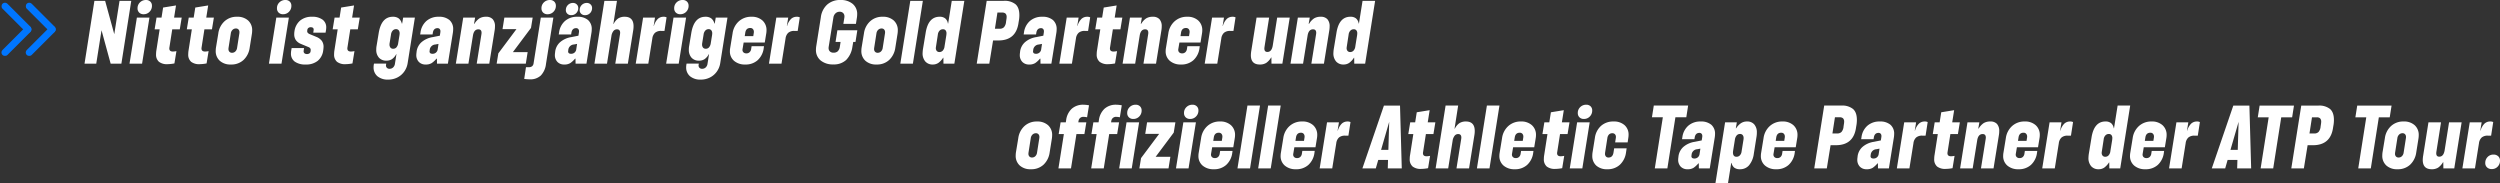 <svg xmlns="http://www.w3.org/2000/svg" width="1074.199" height="78.84" viewBox="0 0 1074.199 78.84">
  <rect x="0" y="0" width="1074.199" height="78.84" fill="#333333" stroke="none"/>
  <g id="Nachhaltigkeit_01_txt_02" transform="translate(-145 -7768.14)">
    <path id="パス_3467" data-name="パス 3467" d="M3.564-27H8.172L12.1-12.672,14.364-27H19.4L15.156,0H10.548L6.624-14.364,4.356,0H-.684Zm18.252,7.2h5.4L24.048,0h-5.4Zm.288-4a3.372,3.372,0,0,1,1.062-2.556A3.558,3.558,0,0,1,25.7-27.36a2.592,2.592,0,0,1,1.89.684,2.4,2.4,0,0,1,.7,1.8,3.519,3.519,0,0,1-1.044,2.592,3.434,3.434,0,0,1-2.52,1.044,2.616,2.616,0,0,1-1.908-.7A2.472,2.472,0,0,1,22.1-23.8ZM34.92.216A5.557,5.557,0,0,1,31.3-.81,4.035,4.035,0,0,1,30.06-4.1,9.648,9.648,0,0,1,30.2-5.76l1.4-9h-2.16l.828-5.04H32.4l.684-4.32,5.544-.9L37.8-19.8h3.276l-.828,5.04h-3.24l-1.188,7.6a4.321,4.321,0,0,0-.072.612q0,1.332,1.548,1.332a8.9,8.9,0,0,0,1.512-.18L37.944-.108A17.127,17.127,0,0,1,34.92.216Zm13.824,0A5.557,5.557,0,0,1,45.126-.81,4.035,4.035,0,0,1,43.884-4.1a9.648,9.648,0,0,1,.144-1.656l1.4-9h-2.16L44.1-19.8h2.124l.684-4.32,5.544-.9-.828,5.22H54.9l-.828,5.04h-3.24l-1.188,7.6a4.321,4.321,0,0,0-.072.612q0,1.332,1.548,1.332a8.9,8.9,0,0,0,1.512-.18L51.768-.108A17.127,17.127,0,0,1,48.744.216ZM62.208.36a6.786,6.786,0,0,1-4.77-1.6,5.554,5.554,0,0,1-1.746-4.3,9.97,9.97,0,0,1,.108-1.4l1.008-6.084A8.568,8.568,0,0,1,59.454-18.2a7.664,7.664,0,0,1,5.382-1.962,6.786,6.786,0,0,1,4.77,1.6,5.554,5.554,0,0,1,1.746,4.3,9.97,9.97,0,0,1-.108,1.4l-.972,6.084a8.821,8.821,0,0,1-2.628,5.184A7.658,7.658,0,0,1,62.208.36ZM61.2-6.8a2.717,2.717,0,0,0-.036.5,1.646,1.646,0,0,0,.414,1.188,1.5,1.5,0,0,0,1.134.432,1.971,1.971,0,0,0,1.422-.576A2.617,2.617,0,0,0,64.872-6.8L65.844-13a2.717,2.717,0,0,0,.036-.5,1.692,1.692,0,0,0-.4-1.188,1.438,1.438,0,0,0-1.116-.432,2.032,2.032,0,0,0-1.44.576A2.567,2.567,0,0,0,62.172-13Zm20.52-13h5.4L83.952,0h-5.4Zm.288-4a3.372,3.372,0,0,1,1.062-2.556,3.558,3.558,0,0,1,2.538-1.008,2.592,2.592,0,0,1,1.89.684,2.4,2.4,0,0,1,.7,1.8,3.519,3.519,0,0,1-1.044,2.592,3.434,3.434,0,0,1-2.52,1.044,2.616,2.616,0,0,1-1.908-.7A2.472,2.472,0,0,1,82.008-23.8ZM94.356.36a7.659,7.659,0,0,1-4.7-1.242A4.185,4.185,0,0,1,88.02-4.428a7.272,7.272,0,0,1,.108-1.188l.18-1.08h5.328l-.144,1.008-.036.324a1.122,1.122,0,0,0,.378.9A1.583,1.583,0,0,0,94.9-4.14a1.732,1.732,0,0,0,1.1-.324,1.179,1.179,0,0,0,.45-.9l.036-.288a1.3,1.3,0,0,0-.162-.918,1.846,1.846,0,0,0-.846-.594L92.268-8.5a4.9,4.9,0,0,1-2.16-1.656,4.388,4.388,0,0,1-.684-2.52,8.324,8.324,0,0,1,.108-1.3A7.307,7.307,0,0,1,91.98-18.54a7.666,7.666,0,0,1,5.076-1.62,7.3,7.3,0,0,1,4.518,1.224,4.021,4.021,0,0,1,1.6,3.384,9.648,9.648,0,0,1-.072.972l-.216,1.26H97.6l.144-.972a1.092,1.092,0,0,0,.036-.324q0-1.044-1.26-1.044a1.541,1.541,0,0,0-1.044.342,1.262,1.262,0,0,0-.432.918L95-14.148a1.223,1.223,0,0,0,.2.846,2.286,2.286,0,0,0,.846.594L99-11.484a5.507,5.507,0,0,1,2.286,1.692,4.342,4.342,0,0,1,.738,2.628,13.525,13.525,0,0,1-.144,1.476,6.844,6.844,0,0,1-2.358,4.464A7.884,7.884,0,0,1,94.356.36ZM111.42.216A5.557,5.557,0,0,1,107.8-.81,4.035,4.035,0,0,1,106.56-4.1,9.648,9.648,0,0,1,106.7-5.76l1.4-9h-2.16l.828-5.04H108.9l.684-4.32,5.544-.9L114.3-19.8h3.276l-.828,5.04h-3.24l-1.188,7.6a4.321,4.321,0,0,0-.072.612q0,1.332,1.548,1.332a8.9,8.9,0,0,0,1.512-.18l-.864,5.292A17.127,17.127,0,0,1,111.42.216Zm18.4,6.624a6.852,6.852,0,0,1-4.644-1.44,4.89,4.89,0,0,1-1.656-3.888,6.833,6.833,0,0,1,.108-1.188l.072-.36h5.256l-.108.684a1.472,1.472,0,0,0,.36,1.1,1.5,1.5,0,0,0,1.188.45,2.149,2.149,0,0,0,1.53-.594A2.635,2.635,0,0,0,132.7,0l.648-4.068h-.108a5.941,5.941,0,0,1-1.818,2.124,4.343,4.343,0,0,1-2.43.648,4.135,4.135,0,0,1-3.132-1.242,4.929,4.929,0,0,1-1.188-3.546,8.656,8.656,0,0,1,.144-1.62l.9-5.436q1.152-7.02,6.084-7.02a4.117,4.117,0,0,1,2.484.684,3.969,3.969,0,0,1,1.368,2.232h.144l.432-2.556h5.04l-3.1,19.512a8.445,8.445,0,0,1-1.494,3.708,8.089,8.089,0,0,1-2.952,2.52A8.54,8.54,0,0,1,129.816,6.84Zm.576-15.588a2.717,2.717,0,0,0-.036.5,2.018,2.018,0,0,0,.414,1.35,1.453,1.453,0,0,0,1.17.486,1.815,1.815,0,0,0,1.422-.63,3.523,3.523,0,0,0,.738-1.854l.54-3.312q.072-.576.072-.756a2.065,2.065,0,0,0-.414-1.4,1.436,1.436,0,0,0-1.134-.468,1.87,1.87,0,0,0-1.44.63,3.023,3.023,0,0,0-.72,1.674ZM145.944.36a3.884,3.884,0,0,1-3.006-1.152,4.184,4.184,0,0,1-1.062-2.952,7.734,7.734,0,0,1,.072-.9l.072-.648a6.489,6.489,0,0,1,2.034-3.888,9.571,9.571,0,0,1,4.878-2.232l3.06-.612.216-1.4a2.468,2.468,0,0,0,.036-.468,1.454,1.454,0,0,0-.324-1.008,1.194,1.194,0,0,0-.936-.36q-1.62,0-1.98,1.836l-.144.864h-5.328l.144-.828a7.882,7.882,0,0,1,2.538-4.95,7.751,7.751,0,0,1,5.31-1.818,6.753,6.753,0,0,1,4.59,1.4,5.03,5.03,0,0,1,1.6,4,9.235,9.235,0,0,1-.108,1.368L155.448,0h-4.68l-.036-2.16h-.18a10.216,10.216,0,0,1-2.034,1.89A4.616,4.616,0,0,1,145.944.36Zm1.62-5.652q0,1.044,1.3,1.044a2.2,2.2,0,0,0,1.44-.5,2.164,2.164,0,0,0,.756-1.368l.36-2.376-1.368.252a2.573,2.573,0,0,0-2.376,2.088l-.072.576Zm22.284-7.272a5.92,5.92,0,0,0,.072-.684q0-1.512-1.368-1.512-1.908,0-2.34,2.7L164.268,0h-5.4l3.168-19.8h5.112l-.468,2.664h.18a7.133,7.133,0,0,1,2.16-2.34,5.367,5.367,0,0,1,2.844-.684,3.7,3.7,0,0,1,2.844,1.044,4.452,4.452,0,0,1,.972,3.132,9.858,9.858,0,0,1-.144,1.692L173.232,0h-5.4Zm7.272,8.136,7.776-10.4H178.92l.792-4.968H191.88l-.72,4.428-7.776,10.4h6.336L188.928,0H176.4Zm13.536,11.16a22.292,22.292,0,0,1-2.412-.18L189,1.512h1.224a2.221,2.221,0,0,0,1.4-.4,1.932,1.932,0,0,0,.648-1.26l3.1-19.656h5.4L197.6.108a8.482,8.482,0,0,1-2.214,4.968A6.52,6.52,0,0,1,190.656,6.732Zm5-30.528a3.372,3.372,0,0,1,1.062-2.556,3.558,3.558,0,0,1,2.538-1.008,2.592,2.592,0,0,1,1.89.684,2.4,2.4,0,0,1,.7,1.8,3.519,3.519,0,0,1-1.044,2.592,3.434,3.434,0,0,1-2.52,1.044,2.616,2.616,0,0,1-1.908-.7A2.472,2.472,0,0,1,195.66-23.8ZM205.488.36a3.884,3.884,0,0,1-3.006-1.152,4.184,4.184,0,0,1-1.062-2.952,7.734,7.734,0,0,1,.072-.9l.072-.648A6.489,6.489,0,0,1,203.6-9.18a9.571,9.571,0,0,1,4.878-2.232l3.06-.612.216-1.4a2.468,2.468,0,0,0,.036-.468,1.454,1.454,0,0,0-.324-1.008,1.194,1.194,0,0,0-.936-.36q-1.62,0-1.98,1.836l-.144.864h-5.328l.144-.828a7.882,7.882,0,0,1,2.538-4.95,7.751,7.751,0,0,1,5.31-1.818,6.753,6.753,0,0,1,4.59,1.4,5.03,5.03,0,0,1,1.6,4,9.235,9.235,0,0,1-.108,1.368L214.992,0h-4.68l-.036-2.16h-.18a10.216,10.216,0,0,1-2.034,1.89A4.616,4.616,0,0,1,205.488.36Zm1.62-5.652q0,1.044,1.3,1.044a2.2,2.2,0,0,0,1.44-.5A2.164,2.164,0,0,0,210.6-6.12l.36-2.376-1.368.252a2.573,2.573,0,0,0-2.376,2.088l-.072.576Zm1.3-15.552a2.267,2.267,0,0,1-1.62-.612A2.038,2.038,0,0,1,206.136-23a3,3,0,0,1,.882-2.214,3,3,0,0,1,2.214-.882,2.186,2.186,0,0,1,1.584.63,2.054,2.054,0,0,1,.648,1.53,3.036,3.036,0,0,1-.864,2.214A2.943,2.943,0,0,1,208.4-20.844ZM212.076-23a3,3,0,0,1,.882-2.214,3,3,0,0,1,2.214-.882,2.186,2.186,0,0,1,1.584.63,2.054,2.054,0,0,1,.648,1.53,3.036,3.036,0,0,1-.864,2.214,2.943,2.943,0,0,1-2.2.882,2.267,2.267,0,0,1-1.62-.612A2.038,2.038,0,0,1,212.076-23Zm10.62-4h5.4l-1.548,9.9h.144a5.869,5.869,0,0,1,1.944-2.34,5.013,5.013,0,0,1,2.772-.72q3.816,0,3.816,4.1a10.074,10.074,0,0,1-.144,1.728L232.776,0h-5.4l2.016-12.564a5.92,5.92,0,0,0,.072-.684q0-1.512-1.368-1.512a1.908,1.908,0,0,0-1.512.72,4.47,4.47,0,0,0-.864,2.124L223.812,0h-5.4Zm16.632,7.2h5.112l-.576,3.564h.108a6.708,6.708,0,0,1,1.71-3.024,3.564,3.564,0,0,1,2.43-.9,2.761,2.761,0,0,1,1.3.252l-.9,5.832h-1.4a3.866,3.866,0,0,0-2.664.81,3.968,3.968,0,0,0-1.152,2.43L241.56,0h-5.4Zm13.068,0h5.4L254.628,0h-5.4Zm.288-4a3.372,3.372,0,0,1,1.062-2.556,3.558,3.558,0,0,1,2.538-1.008,2.592,2.592,0,0,1,1.89.684,2.4,2.4,0,0,1,.7,1.8,3.519,3.519,0,0,1-1.044,2.592,3.434,3.434,0,0,1-2.52,1.044,2.616,2.616,0,0,1-1.908-.7A2.472,2.472,0,0,1,252.684-23.8ZM264.132,6.84a6.852,6.852,0,0,1-4.644-1.44,4.89,4.89,0,0,1-1.656-3.888A6.833,6.833,0,0,1,257.94.324l.072-.36h5.256l-.108.684a1.472,1.472,0,0,0,.36,1.1,1.5,1.5,0,0,0,1.188.45,2.149,2.149,0,0,0,1.53-.594,2.634,2.634,0,0,0,.774-1.6l.648-4.068h-.108a5.941,5.941,0,0,1-1.818,2.124,4.343,4.343,0,0,1-2.43.648,4.135,4.135,0,0,1-3.132-1.242,4.929,4.929,0,0,1-1.188-3.546,8.656,8.656,0,0,1,.144-1.62l.9-5.436q1.152-7.02,6.084-7.02a4.117,4.117,0,0,1,2.484.684,3.969,3.969,0,0,1,1.368,2.232h.144l.432-2.556h5.04l-3.1,19.512A8.445,8.445,0,0,1,270.99,3.42a8.089,8.089,0,0,1-2.952,2.52A8.539,8.539,0,0,1,264.132,6.84Zm.576-15.588a2.715,2.715,0,0,0-.036.5,2.018,2.018,0,0,0,.414,1.35,1.453,1.453,0,0,0,1.17.486,1.815,1.815,0,0,0,1.422-.63,3.524,3.524,0,0,0,.738-1.854l.54-3.312q.072-.576.072-.756a2.065,2.065,0,0,0-.414-1.4,1.436,1.436,0,0,0-1.134-.468,1.87,1.87,0,0,0-1.44.63,3.023,3.023,0,0,0-.72,1.674ZM283.212.36a7.037,7.037,0,0,1-4.788-1.566,5.279,5.279,0,0,1-1.8-4.194,7.661,7.661,0,0,1,.108-1.26l1.044-6.372a8.483,8.483,0,0,1,2.682-5.166,7.8,7.8,0,0,1,5.418-1.962,6.732,6.732,0,0,1,4.734,1.6,5.51,5.51,0,0,1,1.746,4.266,7.661,7.661,0,0,1-.108,1.26l-.648,3.96h-9.072L282.06-6.3a1.262,1.262,0,0,0-.036.36,1.421,1.421,0,0,0,.45,1.1,1.712,1.712,0,0,0,1.206.414,1.946,1.946,0,0,0,1.44-.54,2.327,2.327,0,0,0,.648-1.4l.18-1.152h5.328l-.144,1.044a8.406,8.406,0,0,1-2.592,4.986A7.643,7.643,0,0,1,283.212.36Zm3.456-12.2.216-1.368a1.92,1.92,0,0,0,.036-.432,1.765,1.765,0,0,0-.414-1.242,1.465,1.465,0,0,0-1.134-.45q-1.872,0-2.16,2.124L283-11.844Zm9.9-7.956h5.112l-.576,3.564h.108a6.708,6.708,0,0,1,1.71-3.024,3.564,3.564,0,0,1,2.43-.9,2.761,2.761,0,0,1,1.3.252l-.9,5.832h-1.4a3.866,3.866,0,0,0-2.664.81,3.968,3.968,0,0,0-1.152,2.43L298.8,0h-5.4ZM321.048.324a8.2,8.2,0,0,1-5.418-1.692A5.717,5.717,0,0,1,313.6-6.012a9.971,9.971,0,0,1,.108-1.4l1.98-12.456a8.847,8.847,0,0,1,2.7-5.49,8.176,8.176,0,0,1,5.724-2,7.838,7.838,0,0,1,5.256,1.656,5.6,5.6,0,0,1,1.944,4.5,9.237,9.237,0,0,1-.108,1.368l-.432,2.736h-5.4l.432-2.7a2.715,2.715,0,0,0,.036-.5,1.972,1.972,0,0,0-.558-1.458,2.019,2.019,0,0,0-1.494-.558,2.528,2.528,0,0,0-1.782.684,3.058,3.058,0,0,0-.918,1.836L319.068-7.236a2.715,2.715,0,0,0-.036.5,1.958,1.958,0,0,0,.558,1.476,2.212,2.212,0,0,0,1.6.54,2.574,2.574,0,0,0,1.746-.576,3.284,3.284,0,0,0,.918-1.944l.324-2.088h-2.16l.792-5.04h8.568l-.792,5.04h-.972l-.36,2.088a9.962,9.962,0,0,1-2.7,5.67A7.732,7.732,0,0,1,321.048.324ZM339.624.36a6.786,6.786,0,0,1-4.77-1.6,5.554,5.554,0,0,1-1.746-4.3,9.971,9.971,0,0,1,.108-1.4l1.008-6.084A8.567,8.567,0,0,1,336.87-18.2a7.663,7.663,0,0,1,5.382-1.962,6.786,6.786,0,0,1,4.77,1.6,5.554,5.554,0,0,1,1.746,4.3,9.971,9.971,0,0,1-.108,1.4l-.972,6.084a8.821,8.821,0,0,1-2.628,5.184A7.658,7.658,0,0,1,339.624.36ZM338.616-6.8a2.715,2.715,0,0,0-.036.5,1.646,1.646,0,0,0,.414,1.188,1.5,1.5,0,0,0,1.134.432,1.971,1.971,0,0,0,1.422-.576,2.617,2.617,0,0,0,.738-1.548L343.26-13a2.715,2.715,0,0,0,.036-.5,1.692,1.692,0,0,0-.4-1.188,1.438,1.438,0,0,0-1.116-.432,2.032,2.032,0,0,0-1.44.576A2.567,2.567,0,0,0,339.588-13ZM354.132-27h5.4L355.248,0h-5.4ZM363.78.36a4.077,4.077,0,0,1-3.186-1.3,5.235,5.235,0,0,1-1.17-3.636,15.248,15.248,0,0,1,.144-1.62l1.152-6.948q1.08-7.02,6.012-7.02a3.741,3.741,0,0,1,2.394.7,3.558,3.558,0,0,1,1.17,2.214h.108L371.952-27h5.4L373.068,0h-4.68l-.036-2.556h-.108A8.048,8.048,0,0,1,366.21-.342,4.2,4.2,0,0,1,363.78.36Zm1.4-7.7a4.32,4.32,0,0,0-.072.612,1.82,1.82,0,0,0,.414,1.278A1.465,1.465,0,0,0,366.66-5a1.9,1.9,0,0,0,1.458-.648,3.219,3.219,0,0,0,.738-1.836l.756-4.68a7.6,7.6,0,0,0,.072-.828,1.993,1.993,0,0,0-.4-1.35,1.408,1.408,0,0,0-1.116-.45,1.953,1.953,0,0,0-1.458.612,2.9,2.9,0,0,0-.738,1.692ZM386.964-27h7.38a7.4,7.4,0,0,1,4.986,1.458Q401-24.084,401-20.844a13.492,13.492,0,0,1-.144,1.98l-.18,1.044q-.972,7.848-8.712,7.848H389.7L388.08,0h-5.4Zm5.616,11.988a2.457,2.457,0,0,0,1.818-.666,4.057,4.057,0,0,0,.882-2.358l.144-.936a6.157,6.157,0,0,0,.108-1.044,2.008,2.008,0,0,0-.468-1.494,1.954,1.954,0,0,0-1.4-.45h-2.088l-1.08,6.948ZM405.252.36a3.884,3.884,0,0,1-3.006-1.152,4.184,4.184,0,0,1-1.062-2.952,7.735,7.735,0,0,1,.072-.9l.072-.648a6.489,6.489,0,0,1,2.034-3.888,9.571,9.571,0,0,1,4.878-2.232l3.06-.612.216-1.4a2.467,2.467,0,0,0,.036-.468,1.454,1.454,0,0,0-.324-1.008,1.194,1.194,0,0,0-.936-.36q-1.62,0-1.98,1.836l-.144.864H402.84l.144-.828a7.882,7.882,0,0,1,2.538-4.95,7.751,7.751,0,0,1,5.31-1.818,6.753,6.753,0,0,1,4.59,1.4,5.03,5.03,0,0,1,1.6,4,9.237,9.237,0,0,1-.108,1.368L414.756,0h-4.68l-.036-2.16h-.18a10.216,10.216,0,0,1-2.034,1.89A4.616,4.616,0,0,1,405.252.36Zm1.62-5.652q0,1.044,1.3,1.044a2.2,2.2,0,0,0,1.44-.5,2.164,2.164,0,0,0,.756-1.368l.36-2.376-1.368.252a2.573,2.573,0,0,0-2.376,2.088l-.072.576ZM421.344-19.8h5.112l-.576,3.564h.108a6.708,6.708,0,0,1,1.71-3.024,3.564,3.564,0,0,1,2.43-.9,2.761,2.761,0,0,1,1.3.252l-.9,5.832h-1.4a3.866,3.866,0,0,0-2.664.81,3.968,3.968,0,0,0-1.152,2.43L423.576,0h-5.4ZM439.092.216A5.557,5.557,0,0,1,435.474-.81,4.035,4.035,0,0,1,434.232-4.1a9.65,9.65,0,0,1,.144-1.656l1.4-9h-2.16l.828-5.04h2.124l.684-4.32,5.544-.9-.828,5.22h3.276l-.828,5.04h-3.24l-1.188,7.6a4.32,4.32,0,0,0-.072.612q0,1.332,1.548,1.332a8.9,8.9,0,0,0,1.512-.18l-.864,5.292A17.127,17.127,0,0,1,439.092.216Zm17.244-12.78a5.919,5.919,0,0,0,.072-.684q0-1.512-1.368-1.512-1.908,0-2.34,2.7L450.756,0h-5.4l3.168-19.8h5.112l-.468,2.664h.18a7.133,7.133,0,0,1,2.16-2.34,5.366,5.366,0,0,1,2.844-.684,3.7,3.7,0,0,1,2.844,1.044,4.452,4.452,0,0,1,.972,3.132,9.856,9.856,0,0,1-.144,1.692L459.72,0h-5.4ZM470.448.36a7.037,7.037,0,0,1-4.788-1.566,5.279,5.279,0,0,1-1.8-4.194,7.661,7.661,0,0,1,.108-1.26l1.044-6.372a8.483,8.483,0,0,1,2.682-5.166,7.8,7.8,0,0,1,5.418-1.962,6.732,6.732,0,0,1,4.734,1.6,5.51,5.51,0,0,1,1.746,4.266,7.661,7.661,0,0,1-.108,1.26l-.648,3.96h-9.072L469.3-6.3a1.262,1.262,0,0,0-.036.36,1.421,1.421,0,0,0,.45,1.1,1.712,1.712,0,0,0,1.206.414,1.946,1.946,0,0,0,1.44-.54,2.327,2.327,0,0,0,.648-1.4l.18-1.152h5.328l-.144,1.044a8.407,8.407,0,0,1-2.592,4.986A7.643,7.643,0,0,1,470.448.36Zm3.456-12.2.216-1.368a1.92,1.92,0,0,0,.036-.432,1.765,1.765,0,0,0-.414-1.242,1.465,1.465,0,0,0-1.134-.45q-1.872,0-2.16,2.124l-.216,1.368Zm9.9-7.956h5.112l-.576,3.564h.108a6.708,6.708,0,0,1,1.71-3.024,3.564,3.564,0,0,1,2.43-.9,2.761,2.761,0,0,1,1.3.252l-.9,5.832h-1.4a3.866,3.866,0,0,0-2.664.81,3.968,3.968,0,0,0-1.152,2.43L486.036,0h-5.4ZM504.324.36q-3.852,0-3.852-4a12.667,12.667,0,0,1,.18-1.872L502.92-19.8h5.4L506.34-7.236a5.846,5.846,0,0,0-.072.72q0,1.476,1.3,1.476,1.836,0,2.3-2.7l1.908-12.06h5.4L514.008,0h-4.68l-.036-2.664h-.108a7.342,7.342,0,0,1-2.124,2.34A5.028,5.028,0,0,1,504.324.36ZM528.48-12.564a5.914,5.914,0,0,0,.072-.684q0-1.512-1.368-1.512-1.908,0-2.34,2.7L522.9,0h-5.4l3.168-19.8h5.112l-.468,2.664h.18a7.133,7.133,0,0,1,2.16-2.34,5.367,5.367,0,0,1,2.844-.684,3.7,3.7,0,0,1,2.844,1.044,4.452,4.452,0,0,1,.972,3.132,9.856,9.856,0,0,1-.144,1.692L531.864,0h-5.4ZM540.288.36a4.077,4.077,0,0,1-3.186-1.3,5.235,5.235,0,0,1-1.17-3.636,15.245,15.245,0,0,1,.144-1.62l1.152-6.948q1.08-7.02,6.012-7.02a3.741,3.741,0,0,1,2.394.7,3.557,3.557,0,0,1,1.17,2.214h.108L548.46-27h5.4L549.576,0H544.9l-.036-2.556h-.108a8.048,8.048,0,0,1-2.034,2.214A4.2,4.2,0,0,1,540.288.36Zm1.4-7.7a4.323,4.323,0,0,0-.072.612,1.82,1.82,0,0,0,.414,1.278,1.464,1.464,0,0,0,1.134.45,1.9,1.9,0,0,0,1.458-.648,3.219,3.219,0,0,0,.738-1.836l.756-4.68a7.611,7.611,0,0,0,.072-.828,1.993,1.993,0,0,0-.4-1.35,1.408,1.408,0,0,0-1.116-.45,1.953,1.953,0,0,0-1.458.612,2.9,2.9,0,0,0-.738,1.692Z" transform="translate(182 7795.5)" fill="#fff"/>
    <path id="パス_3468" data-name="パス 3468" d="M-633.06.36a6.786,6.786,0,0,1-4.77-1.6,5.554,5.554,0,0,1-1.746-4.3,9.976,9.976,0,0,1,.108-1.4l1.008-6.084a8.568,8.568,0,0,1,2.646-5.166,7.664,7.664,0,0,1,5.382-1.962,6.786,6.786,0,0,1,4.77,1.6,5.554,5.554,0,0,1,1.746,4.3,9.976,9.976,0,0,1-.108,1.4L-625-6.768a8.821,8.821,0,0,1-2.628,5.184A7.658,7.658,0,0,1-633.06.36ZM-634.068-6.8a2.718,2.718,0,0,0-.036.5,1.646,1.646,0,0,0,.414,1.188,1.5,1.5,0,0,0,1.134.432,1.971,1.971,0,0,0,1.422-.576A2.617,2.617,0,0,0-630.4-6.8l.972-6.192a2.718,2.718,0,0,0,.036-.5,1.692,1.692,0,0,0-.4-1.188,1.438,1.438,0,0,0-1.116-.432,2.032,2.032,0,0,0-1.44.576A2.567,2.567,0,0,0-633.1-13ZM-617.9-20.736a8.065,8.065,0,0,1,2.412-4.9,7.273,7.273,0,0,1,5.076-1.728,14.189,14.189,0,0,1,2.34.252l-.828,5.148a7.743,7.743,0,0,0-1.44-.18,2.005,2.005,0,0,0-2.232,1.764l-.108.576h3.456l-.828,5.04h-3.42L-615.816,0h-5.4l2.34-14.76h-2.232l.828-5.04h2.232Zm14.076,0a8.065,8.065,0,0,1,2.412-4.9,7.273,7.273,0,0,1,5.076-1.728,14.189,14.189,0,0,1,2.34.252l-.828,5.148a7.743,7.743,0,0,0-1.44-.18,2.005,2.005,0,0,0-2.232,1.764l-.108.576h3.456l-.828,5.04h-3.42L-601.74,0h-5.4l2.34-14.76h-2.232l.828-5.04h2.232Zm11.88.936h5.4L-589.716,0h-5.4Zm.288-4a3.372,3.372,0,0,1,1.062-2.556,3.558,3.558,0,0,1,2.538-1.008,2.592,2.592,0,0,1,1.89.684,2.4,2.4,0,0,1,.7,1.8,3.519,3.519,0,0,1-1.044,2.592,3.434,3.434,0,0,1-2.52,1.044,2.616,2.616,0,0,1-1.908-.7A2.472,2.472,0,0,1-591.66-23.8Zm5.94,19.368,7.776-10.4h-5.976l.792-4.968h12.168l-.72,4.428-7.776,10.4h6.336L-573.912,0H-586.44ZM-567.54-19.8h5.4L-565.308,0h-5.4Zm.288-4a3.372,3.372,0,0,1,1.062-2.556,3.558,3.558,0,0,1,2.538-1.008,2.592,2.592,0,0,1,1.89.684,2.4,2.4,0,0,1,.7,1.8,3.519,3.519,0,0,1-1.044,2.592,3.434,3.434,0,0,1-2.52,1.044,2.616,2.616,0,0,1-1.908-.7A2.472,2.472,0,0,1-567.252-23.8ZM-554.472.36a7.037,7.037,0,0,1-4.788-1.566,5.279,5.279,0,0,1-1.8-4.194,7.665,7.665,0,0,1,.108-1.26l1.044-6.372a8.483,8.483,0,0,1,2.682-5.166,7.8,7.8,0,0,1,5.418-1.962,6.732,6.732,0,0,1,4.734,1.6,5.51,5.51,0,0,1,1.746,4.266,7.665,7.665,0,0,1-.108,1.26l-.648,3.96h-9.072l-.468,2.772a1.264,1.264,0,0,0-.036.36,1.421,1.421,0,0,0,.45,1.1A1.712,1.712,0,0,0-554-4.428a1.946,1.946,0,0,0,1.44-.54,2.327,2.327,0,0,0,.648-1.4l.18-1.152h5.328l-.144,1.044a8.406,8.406,0,0,1-2.592,4.986A7.643,7.643,0,0,1-554.472.36Zm3.456-12.2.216-1.368a1.92,1.92,0,0,0,.036-.432,1.765,1.765,0,0,0-.414-1.242,1.465,1.465,0,0,0-1.134-.45q-1.872,0-2.16,2.124l-.216,1.368ZM-540-27h5.4l-4.284,27h-5.4Zm8.892,0h5.4l-4.284,27h-5.4ZM-519.156.36a7.037,7.037,0,0,1-4.788-1.566,5.279,5.279,0,0,1-1.8-4.194,7.665,7.665,0,0,1,.108-1.26l1.044-6.372A8.483,8.483,0,0,1-521.91-18.2a7.8,7.8,0,0,1,5.418-1.962,6.732,6.732,0,0,1,4.734,1.6,5.51,5.51,0,0,1,1.746,4.266,7.661,7.661,0,0,1-.108,1.26l-.648,3.96h-9.072l-.468,2.772a1.264,1.264,0,0,0-.036.36,1.421,1.421,0,0,0,.45,1.1,1.712,1.712,0,0,0,1.206.414,1.946,1.946,0,0,0,1.44-.54,2.327,2.327,0,0,0,.648-1.4l.18-1.152h5.328l-.144,1.044a8.407,8.407,0,0,1-2.592,4.986A7.643,7.643,0,0,1-519.156.36Zm3.456-12.2.216-1.368a1.92,1.92,0,0,0,.036-.432,1.765,1.765,0,0,0-.414-1.242,1.465,1.465,0,0,0-1.134-.45q-1.872,0-2.16,2.124l-.216,1.368Zm9.9-7.956h5.112l-.576,3.564h.108a6.708,6.708,0,0,1,1.71-3.024,3.564,3.564,0,0,1,2.43-.9,2.761,2.761,0,0,1,1.3.252l-.9,5.832h-1.4a3.866,3.866,0,0,0-2.664.81,3.968,3.968,0,0,0-1.152,2.43L-503.568,0h-5.4Zm24.444-7.2h6.912l.756,27H-479.7l.108-3.636H-483.8L-484.848,0h-5.76Zm1.908,19.044.36-12.06-3.492,12.06Zm14.04,8.172A5.557,5.557,0,0,1-469.026-.81,4.035,4.035,0,0,1-470.268-4.1a9.65,9.65,0,0,1,.144-1.656l1.4-9h-2.16l.828-5.04h2.124l.684-4.32,5.544-.9-.828,5.22h3.276l-.828,5.04h-3.24l-1.188,7.6a4.32,4.32,0,0,0-.072.612q0,1.332,1.548,1.332a8.9,8.9,0,0,0,1.512-.18l-.864,5.292A17.127,17.127,0,0,1-465.408.216ZM-454.86-27h5.4l-1.548,9.9h.144a5.869,5.869,0,0,1,1.944-2.34,5.013,5.013,0,0,1,2.772-.72q3.816,0,3.816,4.1a10.072,10.072,0,0,1-.144,1.728L-444.78,0h-5.4l2.016-12.564a5.919,5.919,0,0,0,.072-.684q0-1.512-1.368-1.512a1.908,1.908,0,0,0-1.512.72,4.47,4.47,0,0,0-.864,2.124L-453.744,0h-5.4Zm17.748,0h5.4L-436,0h-5.4ZM-425.16.36a7.037,7.037,0,0,1-4.788-1.566,5.279,5.279,0,0,1-1.8-4.194,7.661,7.661,0,0,1,.108-1.26l1.044-6.372a8.483,8.483,0,0,1,2.682-5.166A7.8,7.8,0,0,1-422.5-20.16a6.732,6.732,0,0,1,4.734,1.6,5.51,5.51,0,0,1,1.746,4.266,7.661,7.661,0,0,1-.108,1.26l-.648,3.96h-9.072l-.468,2.772a1.262,1.262,0,0,0-.036.36,1.421,1.421,0,0,0,.45,1.1,1.712,1.712,0,0,0,1.206.414,1.946,1.946,0,0,0,1.44-.54,2.327,2.327,0,0,0,.648-1.4l.18-1.152h5.328l-.144,1.044a8.407,8.407,0,0,1-2.592,4.986A7.643,7.643,0,0,1-425.16.36Zm3.456-12.2.216-1.368a1.92,1.92,0,0,0,.036-.432,1.765,1.765,0,0,0-.414-1.242,1.465,1.465,0,0,0-1.134-.45q-1.872,0-2.16,2.124l-.216,1.368ZM-407.772.216A5.557,5.557,0,0,1-411.39-.81,4.035,4.035,0,0,1-412.632-4.1a9.65,9.65,0,0,1,.144-1.656l1.4-9h-2.16l.828-5.04h2.124l.684-4.32,5.544-.9-.828,5.22h3.276l-.828,5.04h-3.24l-1.188,7.6a4.32,4.32,0,0,0-.072.612q0,1.332,1.548,1.332a8.9,8.9,0,0,0,1.512-.18l-.864,5.292A17.127,17.127,0,0,1-407.772.216ZM-398.34-19.8h5.4L-396.108,0h-5.4Zm.288-4a3.372,3.372,0,0,1,1.062-2.556,3.558,3.558,0,0,1,2.538-1.008,2.592,2.592,0,0,1,1.89.684,2.4,2.4,0,0,1,.7,1.8,3.519,3.519,0,0,1-1.044,2.592,3.434,3.434,0,0,1-2.52,1.044,2.616,2.616,0,0,1-1.908-.7A2.472,2.472,0,0,1-398.052-23.8ZM-385.38.36a6.747,6.747,0,0,1-4.734-1.566,5.5,5.5,0,0,1-1.71-4.266,9.971,9.971,0,0,1,.108-1.4l1.008-6.264a8.412,8.412,0,0,1,2.61-5.112,7.76,7.76,0,0,1,5.418-1.908,6.761,6.761,0,0,1,4.716,1.566,5.34,5.34,0,0,1,1.728,4.158,7.871,7.871,0,0,1-.108,1.3l-.288,1.944H-382l.288-1.872a2.469,2.469,0,0,0,.036-.468,1.6,1.6,0,0,0-.414-1.152,1.45,1.45,0,0,0-1.1-.432,1.958,1.958,0,0,0-1.476.558,2.7,2.7,0,0,0-.684,1.53l-.972,6.228a2.715,2.715,0,0,0-.036.5,1.692,1.692,0,0,0,.4,1.188,1.438,1.438,0,0,0,1.116.432q1.764,0,2.124-2.088l.288-1.872h5.364l-.288,1.944a8.707,8.707,0,0,1-2.628,5.13A7.65,7.65,0,0,1-385.38.36Zm23.868-22.32h-4.68L-365.4-27h14.76l-.792,5.04h-4.68L-359.568,0h-5.4ZM-350.856.36a3.884,3.884,0,0,1-3.006-1.152,4.184,4.184,0,0,1-1.062-2.952,7.735,7.735,0,0,1,.072-.9l.072-.648a6.489,6.489,0,0,1,2.034-3.888,9.571,9.571,0,0,1,4.878-2.232l3.06-.612.216-1.4a2.467,2.467,0,0,0,.036-.468,1.454,1.454,0,0,0-.324-1.008,1.194,1.194,0,0,0-.936-.36q-1.62,0-1.98,1.836l-.144.864h-5.328l.144-.828a7.882,7.882,0,0,1,2.538-4.95,7.751,7.751,0,0,1,5.31-1.818,6.753,6.753,0,0,1,4.59,1.4,5.03,5.03,0,0,1,1.6,4,9.237,9.237,0,0,1-.108,1.368L-341.352,0h-4.68l-.036-2.16h-.18a10.216,10.216,0,0,1-2.034,1.89A4.616,4.616,0,0,1-350.856.36Zm1.62-5.652q0,1.044,1.3,1.044a2.2,2.2,0,0,0,1.44-.5,2.164,2.164,0,0,0,.756-1.368l.36-2.376-1.368.252a2.573,2.573,0,0,0-2.376,2.088l-.072.576ZM-334.764-19.8h5.04l-.432,2.556h.144a7.381,7.381,0,0,1,2.088-2.2,4.675,4.675,0,0,1,2.592-.72,3.921,3.921,0,0,1,3.1,1.26,5.142,5.142,0,0,1,1.116,3.528,10.294,10.294,0,0,1-.144,1.764l-1.152,7.272a9.657,9.657,0,0,1-2.106,5.058A4.986,4.986,0,0,1-328.32.36,4,4,0,0,1-330.8-.306a3.468,3.468,0,0,1-1.188-2.034h-.144l-1.4,8.82h-5.4Zm3.456,12.168q-.072.576-.072.756Q-331.38-5-329.868-5a1.953,1.953,0,0,0,1.458-.612,2.9,2.9,0,0,0,.738-1.692l.828-5.148a3.656,3.656,0,0,0,.036-.576,1.945,1.945,0,0,0-.4-1.3,1.425,1.425,0,0,0-1.152-.468,1.847,1.847,0,0,0-1.44.648,3.493,3.493,0,0,0-.756,1.836ZM-312.8.36a7.037,7.037,0,0,1-4.788-1.566,5.279,5.279,0,0,1-1.8-4.194,7.661,7.661,0,0,1,.108-1.26l1.044-6.372a8.483,8.483,0,0,1,2.682-5.166,7.8,7.8,0,0,1,5.418-1.962,6.732,6.732,0,0,1,4.734,1.6,5.51,5.51,0,0,1,1.746,4.266,7.661,7.661,0,0,1-.108,1.26l-.648,3.96h-9.072l-.468,2.772a1.262,1.262,0,0,0-.036.36,1.421,1.421,0,0,0,.45,1.1,1.712,1.712,0,0,0,1.206.414,1.946,1.946,0,0,0,1.44-.54,2.327,2.327,0,0,0,.648-1.4l.18-1.152h5.328l-.144,1.044a8.406,8.406,0,0,1-2.592,4.986A7.643,7.643,0,0,1-312.8.36Zm3.456-12.2.216-1.368a1.92,1.92,0,0,0,.036-.432,1.765,1.765,0,0,0-.414-1.242,1.465,1.465,0,0,0-1.134-.45q-1.872,0-2.16,2.124l-.216,1.368ZM-292.176-27h7.38a7.4,7.4,0,0,1,4.986,1.458q1.674,1.458,1.674,4.7a13.492,13.492,0,0,1-.144,1.98l-.18,1.044q-.972,7.848-8.712,7.848h-2.268L-291.06,0h-5.4Zm5.616,11.988a2.457,2.457,0,0,0,1.818-.666,4.057,4.057,0,0,0,.882-2.358l.144-.936a6.157,6.157,0,0,0,.108-1.044,2.008,2.008,0,0,0-.468-1.494,1.954,1.954,0,0,0-1.4-.45h-2.088l-1.08,6.948ZM-273.888.36a3.884,3.884,0,0,1-3.006-1.152,4.184,4.184,0,0,1-1.062-2.952,7.735,7.735,0,0,1,.072-.9l.072-.648a6.489,6.489,0,0,1,2.034-3.888,9.571,9.571,0,0,1,4.878-2.232l3.06-.612.216-1.4a2.467,2.467,0,0,0,.036-.468,1.454,1.454,0,0,0-.324-1.008,1.194,1.194,0,0,0-.936-.36q-1.62,0-1.98,1.836l-.144.864H-276.3l.144-.828a7.882,7.882,0,0,1,2.538-4.95,7.751,7.751,0,0,1,5.31-1.818,6.753,6.753,0,0,1,4.59,1.4,5.03,5.03,0,0,1,1.6,4,9.237,9.237,0,0,1-.108,1.368L-264.384,0h-4.68l-.036-2.16h-.18a10.216,10.216,0,0,1-2.034,1.89A4.616,4.616,0,0,1-273.888.36Zm1.62-5.652q0,1.044,1.3,1.044a2.2,2.2,0,0,0,1.44-.5,2.164,2.164,0,0,0,.756-1.368l.36-2.376-1.368.252a2.573,2.573,0,0,0-2.376,2.088l-.072.576ZM-257.8-19.8h5.112l-.576,3.564h.108a6.708,6.708,0,0,1,1.71-3.024,3.564,3.564,0,0,1,2.43-.9,2.761,2.761,0,0,1,1.3.252l-.9,5.832h-1.4a3.866,3.866,0,0,0-2.664.81,3.968,3.968,0,0,0-1.152,2.43L-255.564,0h-5.4ZM-240.048.216A5.557,5.557,0,0,1-243.666-.81,4.035,4.035,0,0,1-244.908-4.1a9.649,9.649,0,0,1,.144-1.656l1.4-9h-2.16l.828-5.04h2.124l.684-4.32,5.544-.9-.828,5.22h3.276l-.828,5.04h-3.24l-1.188,7.6a4.32,4.32,0,0,0-.072.612q0,1.332,1.548,1.332a8.9,8.9,0,0,0,1.512-.18l-.864,5.292A17.127,17.127,0,0,1-240.048.216Zm17.244-12.78a5.92,5.92,0,0,0,.072-.684q0-1.512-1.368-1.512-1.908,0-2.34,2.7L-228.384,0h-5.4l3.168-19.8h5.112l-.468,2.664h.18a7.133,7.133,0,0,1,2.16-2.34,5.367,5.367,0,0,1,2.844-.684,3.7,3.7,0,0,1,2.844,1.044,4.452,4.452,0,0,1,.972,3.132,9.858,9.858,0,0,1-.144,1.692L-219.42,0h-5.4ZM-208.692.36a7.037,7.037,0,0,1-4.788-1.566,5.279,5.279,0,0,1-1.8-4.194,7.66,7.66,0,0,1,.108-1.26l1.044-6.372a8.483,8.483,0,0,1,2.682-5.166,7.8,7.8,0,0,1,5.418-1.962,6.732,6.732,0,0,1,4.734,1.6,5.51,5.51,0,0,1,1.746,4.266,7.66,7.66,0,0,1-.108,1.26l-.648,3.96h-9.072l-.468,2.772a1.263,1.263,0,0,0-.036.36,1.421,1.421,0,0,0,.45,1.1,1.712,1.712,0,0,0,1.206.414,1.946,1.946,0,0,0,1.44-.54,2.327,2.327,0,0,0,.648-1.4l.18-1.152h5.328l-.144,1.044a8.406,8.406,0,0,1-2.592,4.986A7.643,7.643,0,0,1-208.692.36Zm3.456-12.2.216-1.368a1.919,1.919,0,0,0,.036-.432,1.765,1.765,0,0,0-.414-1.242,1.465,1.465,0,0,0-1.134-.45q-1.872,0-2.16,2.124l-.216,1.368Zm9.9-7.956h5.112l-.576,3.564h.108a6.708,6.708,0,0,1,1.71-3.024,3.564,3.564,0,0,1,2.43-.9,2.761,2.761,0,0,1,1.3.252l-.9,5.832h-1.4a3.866,3.866,0,0,0-2.664.81,3.968,3.968,0,0,0-1.152,2.43L-193.1,0h-5.4ZM-174.276.36a4.077,4.077,0,0,1-3.186-1.3,5.235,5.235,0,0,1-1.17-3.636,15.242,15.242,0,0,1,.144-1.62l1.152-6.948q1.08-7.02,6.012-7.02a3.741,3.741,0,0,1,2.394.7,3.558,3.558,0,0,1,1.17,2.214h.108L-166.1-27h5.4l-4.284,27h-4.68l-.036-2.556h-.108a8.048,8.048,0,0,1-2.034,2.214A4.2,4.2,0,0,1-174.276.36Zm1.4-7.7a4.32,4.32,0,0,0-.072.612,1.82,1.82,0,0,0,.414,1.278A1.465,1.465,0,0,0-171.4-5a1.9,1.9,0,0,0,1.458-.648,3.219,3.219,0,0,0,.738-1.836l.756-4.68a7.606,7.606,0,0,0,.072-.828,1.993,1.993,0,0,0-.4-1.35,1.408,1.408,0,0,0-1.116-.45,1.953,1.953,0,0,0-1.458.612,2.9,2.9,0,0,0-.738,1.692Zm18.684,7.7a7.037,7.037,0,0,1-4.788-1.566,5.279,5.279,0,0,1-1.8-4.194,7.66,7.66,0,0,1,.108-1.26l1.044-6.372a8.483,8.483,0,0,1,2.682-5.166,7.8,7.8,0,0,1,5.418-1.962,6.732,6.732,0,0,1,4.734,1.6,5.51,5.51,0,0,1,1.746,4.266,7.66,7.66,0,0,1-.108,1.26l-.648,3.96h-9.072L-155.34-6.3a1.263,1.263,0,0,0-.036.36,1.421,1.421,0,0,0,.45,1.1,1.712,1.712,0,0,0,1.206.414,1.946,1.946,0,0,0,1.44-.54,2.327,2.327,0,0,0,.648-1.4l.18-1.152h5.328l-.144,1.044a8.406,8.406,0,0,1-2.592,4.986A7.643,7.643,0,0,1-154.188.36Zm3.456-12.2.216-1.368a1.919,1.919,0,0,0,.036-.432,1.765,1.765,0,0,0-.414-1.242,1.465,1.465,0,0,0-1.134-.45q-1.872,0-2.16,2.124l-.216,1.368Zm9.9-7.956h5.112l-.576,3.564h.108a6.708,6.708,0,0,1,1.71-3.024,3.564,3.564,0,0,1,2.43-.9,2.761,2.761,0,0,1,1.3.252l-.9,5.832h-1.4a3.866,3.866,0,0,0-2.664.81,3.968,3.968,0,0,0-1.152,2.43L-138.6,0H-144Zm24.444-7.2h6.912l.756,27h-6.012l.108-3.636h-4.212L-119.88,0h-5.76Zm1.908,19.044.36-12.06-3.492,12.06Zm13.284-14h-4.68l.792-5.04h14.76l-.792,5.04H-95.8L-99.252,0h-5.4Zm14-5.04h7.38a7.4,7.4,0,0,1,4.986,1.458q1.674,1.458,1.674,4.7a13.493,13.493,0,0,1-.144,1.98l-.18,1.044q-.972,7.848-8.712,7.848h-2.268L-86.076,0h-5.4Zm5.616,11.988a2.457,2.457,0,0,0,1.818-.666,4.057,4.057,0,0,0,.882-2.358l.144-.936a6.156,6.156,0,0,0,.108-1.044,2.008,2.008,0,0,0-.468-1.494,1.954,1.954,0,0,0-1.4-.45h-2.088l-1.08,6.948Zm22.32-6.948h-4.68l.792-5.04h14.76l-.792,5.04h-4.68L-57.312,0h-5.4ZM-45.864.36a6.786,6.786,0,0,1-4.77-1.6,5.554,5.554,0,0,1-1.746-4.3,9.97,9.97,0,0,1,.108-1.4l1.008-6.084A8.568,8.568,0,0,1-48.618-18.2a7.664,7.664,0,0,1,5.382-1.962,6.786,6.786,0,0,1,4.77,1.6,5.554,5.554,0,0,1,1.746,4.3,9.97,9.97,0,0,1-.108,1.4L-37.8-6.768a8.821,8.821,0,0,1-2.628,5.184A7.658,7.658,0,0,1-45.864.36ZM-46.872-6.8a2.717,2.717,0,0,0-.036.5,1.646,1.646,0,0,0,.414,1.188,1.5,1.5,0,0,0,1.134.432,1.971,1.971,0,0,0,1.422-.576A2.617,2.617,0,0,0-43.2-6.8L-42.228-13a2.717,2.717,0,0,0,.036-.5,1.692,1.692,0,0,0-.4-1.188A1.438,1.438,0,0,0-43.7-15.12a2.032,2.032,0,0,0-1.44.576A2.567,2.567,0,0,0-45.9-13ZM-31.14.36q-3.852,0-3.852-4a12.667,12.667,0,0,1,.18-1.872L-32.544-19.8h5.4l-1.98,12.564a5.845,5.845,0,0,0-.072.72q0,1.476,1.3,1.476,1.836,0,2.3-2.7l1.908-12.06h5.4L-21.456,0h-4.68l-.036-2.664h-.108A7.342,7.342,0,0,1-28.4-.324,5.028,5.028,0,0,1-31.14.36ZM-14.8-19.8h5.112l-.576,3.564h.108a6.708,6.708,0,0,1,1.71-3.024,3.564,3.564,0,0,1,2.43-.9,2.761,2.761,0,0,1,1.3.252l-.9,5.832h-1.4a3.866,3.866,0,0,0-2.664.81,3.968,3.968,0,0,0-1.152,2.43L-12.564,0h-5.4ZM-5.328.288a2.867,2.867,0,0,1-2.034-.72A2.482,2.482,0,0,1-8.136-2.34,3.541,3.541,0,0,1-7.128-4.9,3.358,3.358,0,0,1-4.608-5.94a2.867,2.867,0,0,1,2.034.72A2.439,2.439,0,0,1-1.8-3.348,3.585,3.585,0,0,1-2.808-.756,3.358,3.358,0,0,1-5.328.288Z" transform="translate(1221 7840.5)" fill="#fff"/>
    <g id="グループ_3673" data-name="グループ 3673" transform="translate(0 -161.75)">
      <g id="グループ_3673-2" data-name="グループ 3673" transform="translate(22.572 69)">
        <rect id="長方形_1136" data-name="長方形 1136" width="17" height="3" rx="1.5" transform="translate(124.55 7861.429) rotate(45)" fill="#0076ff"/>
        <rect id="長方形_1137" data-name="長方形 1137" width="17" height="3" rx="1.5" transform="translate(136.57 7873.55) rotate(135)" fill="#0076ff"/>
      </g>
      <g id="グループ_3674" data-name="グループ 3674" transform="translate(33.002 69)">
        <rect id="長方形_1136-2" data-name="長方形 1136" width="17" height="3" rx="1.5" transform="translate(124.55 7861.429) rotate(45)" fill="#0076ff"/>
        <rect id="長方形_1137-2" data-name="長方形 1137" width="17" height="3" rx="1.5" transform="translate(136.57 7873.55) rotate(135)" fill="#0076ff"/>
      </g>
    </g>
  </g>
</svg>
